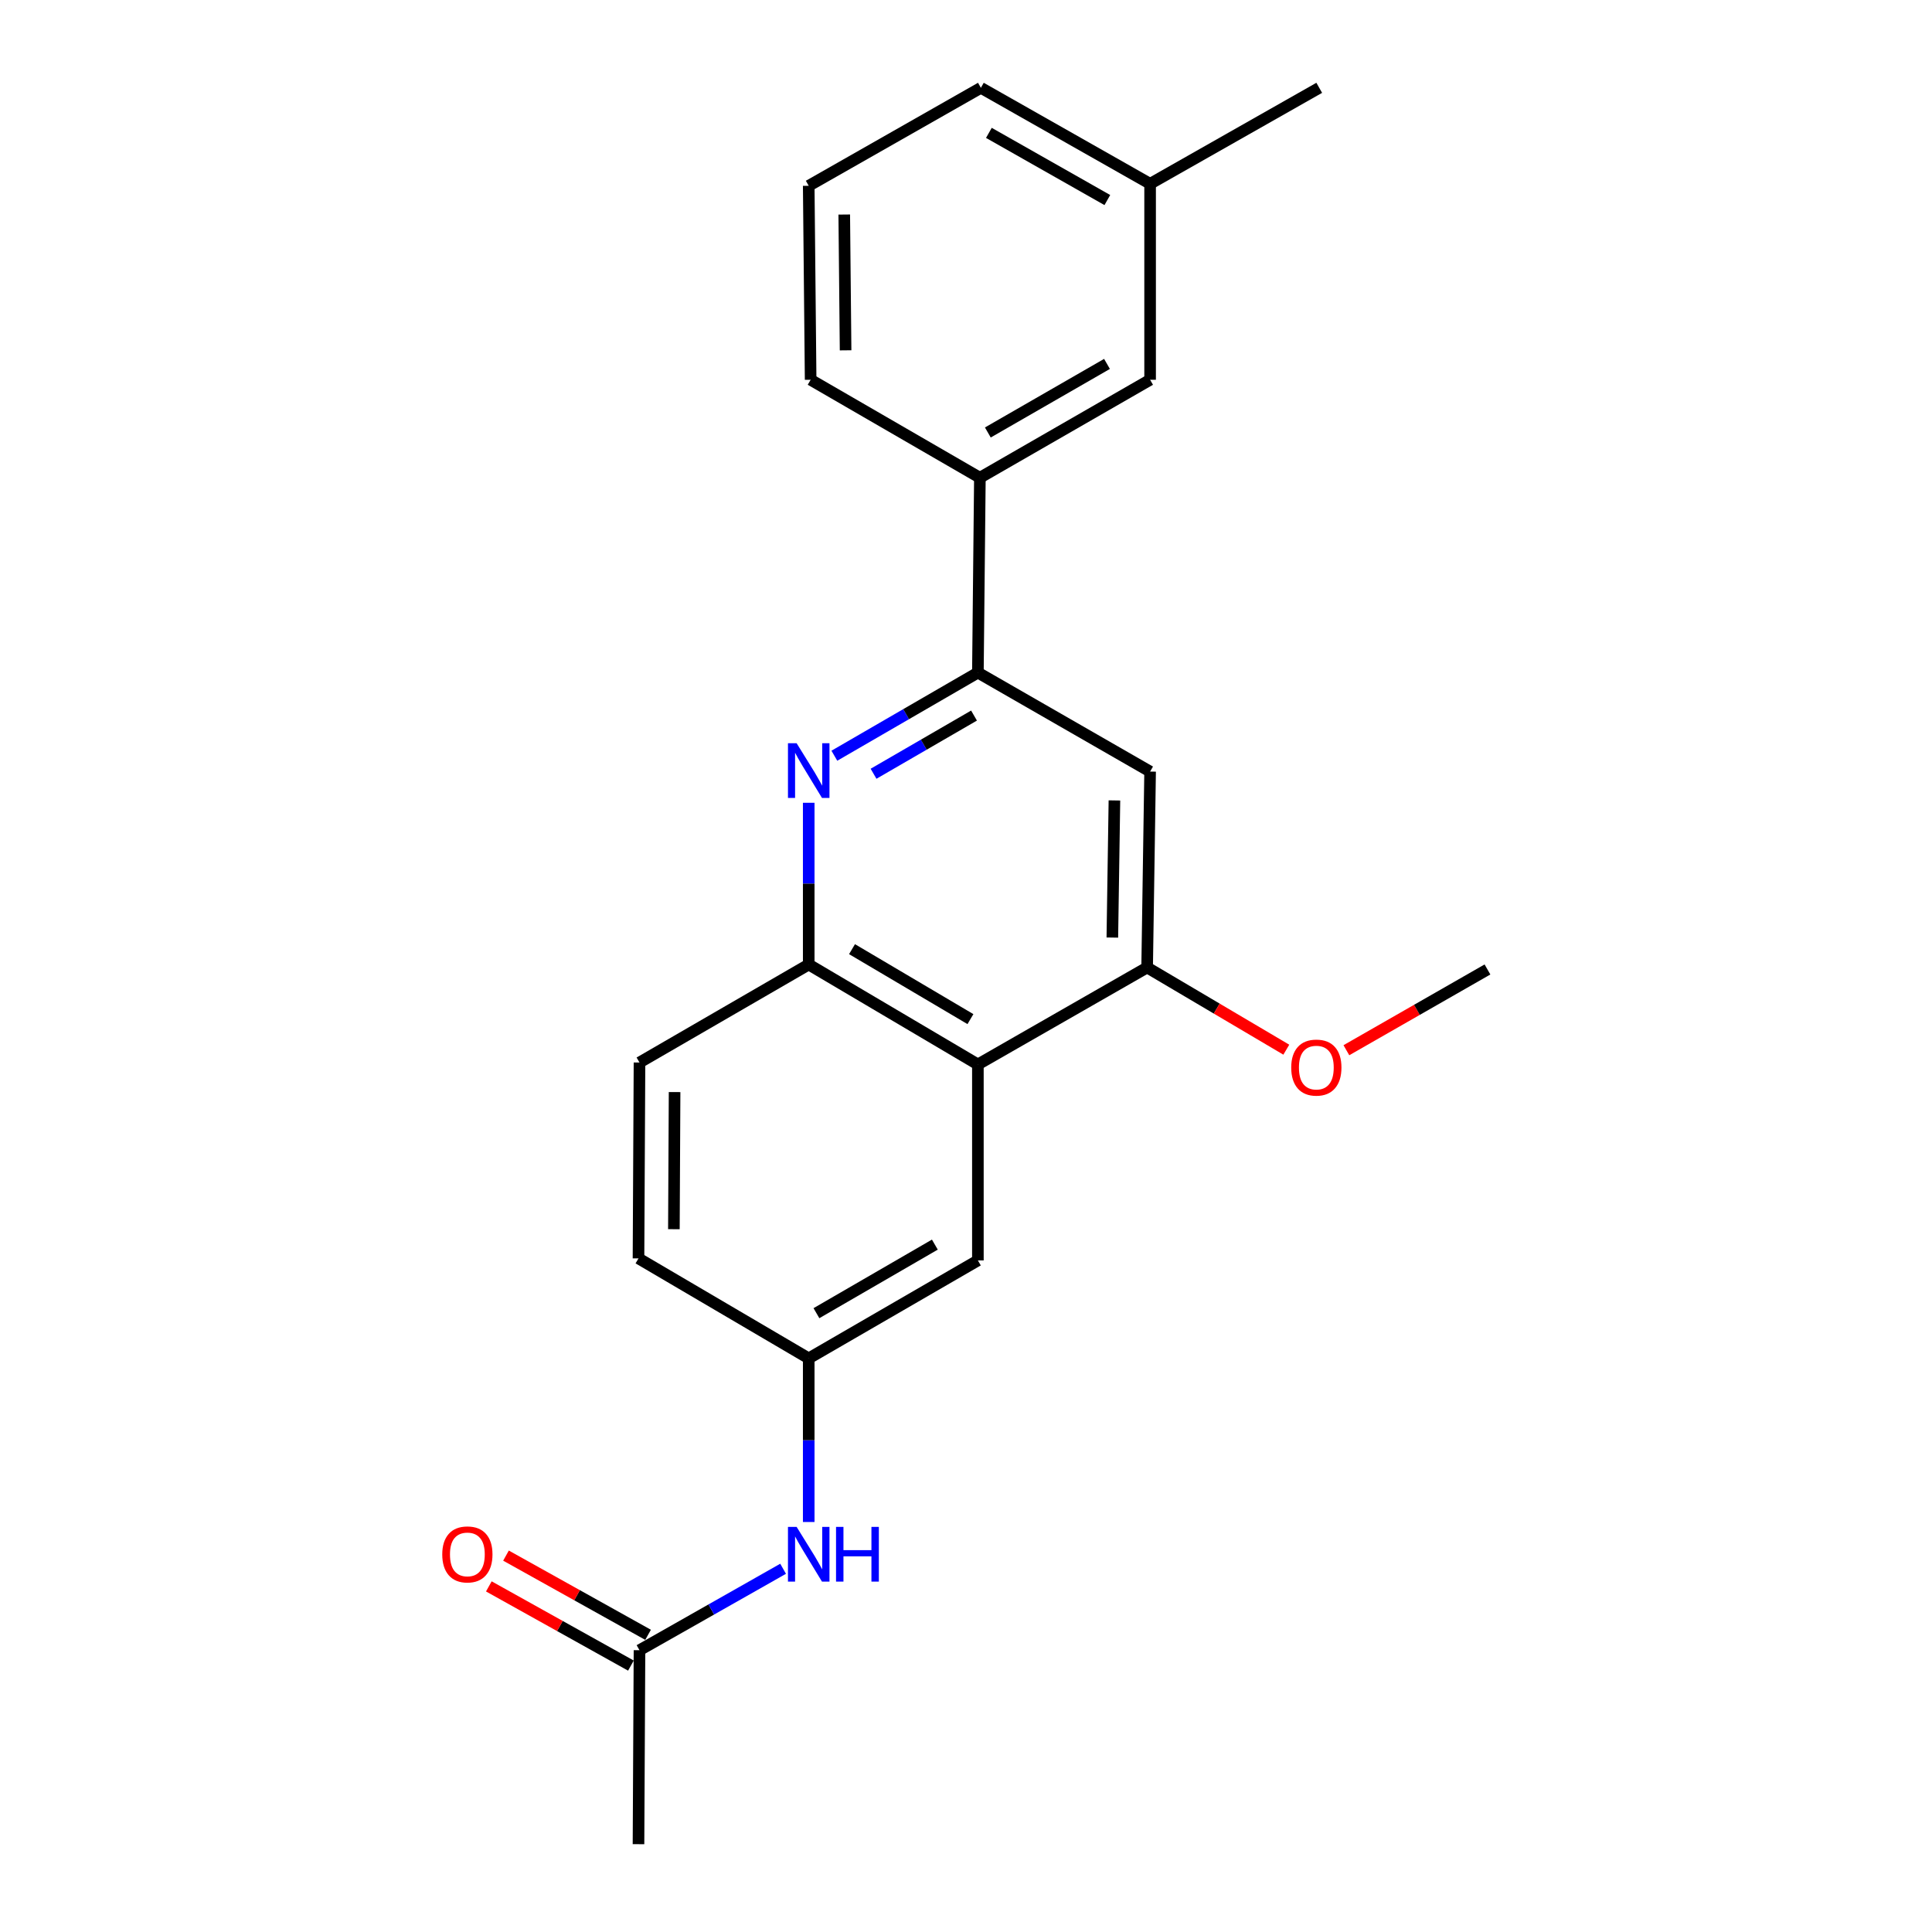 <?xml version='1.0' encoding='iso-8859-1'?>
<svg version='1.1' baseProfile='full'
              xmlns='http://www.w3.org/2000/svg'
                      xmlns:rdkit='http://www.rdkit.org/xml'
                      xmlns:xlink='http://www.w3.org/1999/xlink'
                  xml:space='preserve'
width='1000px' height='1000px' viewBox='0 0 1000 1000'>
<!-- END OF HEADER -->
<rect style='opacity:1.0;fill:#FFFFFF;stroke:none' width='1000' height='1000' x='0' y='0'> </rect>
<path class='bond-1' d='M 431.861,391.164 L 469.007,369.65' style='fill:none;fill-rule:evenodd;stroke:#0000FF;stroke-width:6px;stroke-linecap:butt;stroke-linejoin:miter;stroke-opacity:1' />
<path class='bond-1' d='M 469.007,369.65 L 506.152,348.137' style='fill:none;fill-rule:evenodd;stroke:#000000;stroke-width:6px;stroke-linecap:butt;stroke-linejoin:miter;stroke-opacity:1' />
<path class='bond-1' d='M 452.147,400.495 L 478.149,385.436' style='fill:none;fill-rule:evenodd;stroke:#0000FF;stroke-width:6px;stroke-linecap:butt;stroke-linejoin:miter;stroke-opacity:1' />
<path class='bond-1' d='M 478.149,385.436 L 504.151,370.376' style='fill:none;fill-rule:evenodd;stroke:#000000;stroke-width:6px;stroke-linecap:butt;stroke-linejoin:miter;stroke-opacity:1' />
<path class='bond-2' d='M 418.592,415.519 L 418.592,457.374' style='fill:none;fill-rule:evenodd;stroke:#0000FF;stroke-width:6px;stroke-linecap:butt;stroke-linejoin:miter;stroke-opacity:1' />
<path class='bond-2' d='M 418.592,457.374 L 418.592,499.23' style='fill:none;fill-rule:evenodd;stroke:#000000;stroke-width:6px;stroke-linecap:butt;stroke-linejoin:miter;stroke-opacity:1' />
<path class='bond-0' d='M 506.152,550.955 L 418.592,499.23' style='fill:none;fill-rule:evenodd;stroke:#000000;stroke-width:6px;stroke-linecap:butt;stroke-linejoin:miter;stroke-opacity:1' />
<path class='bond-0' d='M 502.296,527.491 L 441.004,491.283' style='fill:none;fill-rule:evenodd;stroke:#000000;stroke-width:6px;stroke-linecap:butt;stroke-linejoin:miter;stroke-opacity:1' />
<path class='bond-3' d='M 506.152,550.955 L 593.754,500.77' style='fill:none;fill-rule:evenodd;stroke:#000000;stroke-width:6px;stroke-linecap:butt;stroke-linejoin:miter;stroke-opacity:1' />
<path class='bond-8' d='M 506.152,550.955 L 506.152,652.39' style='fill:none;fill-rule:evenodd;stroke:#000000;stroke-width:6px;stroke-linecap:butt;stroke-linejoin:miter;stroke-opacity:1' />
<path class='bond-4' d='M 506.152,348.137 L 595.294,399.366' style='fill:none;fill-rule:evenodd;stroke:#000000;stroke-width:6px;stroke-linecap:butt;stroke-linejoin:miter;stroke-opacity:1' />
<path class='bond-5' d='M 506.152,348.137 L 507.186,247.27' style='fill:none;fill-rule:evenodd;stroke:#000000;stroke-width:6px;stroke-linecap:butt;stroke-linejoin:miter;stroke-opacity:1' />
<path class='bond-11' d='M 418.592,499.23 L 331.001,549.952' style='fill:none;fill-rule:evenodd;stroke:#000000;stroke-width:6px;stroke-linecap:butt;stroke-linejoin:miter;stroke-opacity:1' />
<path class='bond-13' d='M 593.754,500.77 L 629.773,522.043' style='fill:none;fill-rule:evenodd;stroke:#000000;stroke-width:6px;stroke-linecap:butt;stroke-linejoin:miter;stroke-opacity:1' />
<path class='bond-13' d='M 629.773,522.043 L 665.792,543.316' style='fill:none;fill-rule:evenodd;stroke:#FF0000;stroke-width:6px;stroke-linecap:butt;stroke-linejoin:miter;stroke-opacity:1' />
<path class='bond-22' d='M 593.754,500.77 L 595.294,399.366' style='fill:none;fill-rule:evenodd;stroke:#000000;stroke-width:6px;stroke-linecap:butt;stroke-linejoin:miter;stroke-opacity:1' />
<path class='bond-22' d='M 575.745,485.283 L 576.823,414.3' style='fill:none;fill-rule:evenodd;stroke:#000000;stroke-width:6px;stroke-linecap:butt;stroke-linejoin:miter;stroke-opacity:1' />
<path class='bond-10' d='M 507.186,247.27 L 595.294,196.568' style='fill:none;fill-rule:evenodd;stroke:#000000;stroke-width:6px;stroke-linecap:butt;stroke-linejoin:miter;stroke-opacity:1' />
<path class='bond-10' d='M 511.304,223.854 L 572.979,188.362' style='fill:none;fill-rule:evenodd;stroke:#000000;stroke-width:6px;stroke-linecap:butt;stroke-linejoin:miter;stroke-opacity:1' />
<path class='bond-16' d='M 507.186,247.27 L 419.585,196.568' style='fill:none;fill-rule:evenodd;stroke:#000000;stroke-width:6px;stroke-linecap:butt;stroke-linejoin:miter;stroke-opacity:1' />
<path class='bond-6' d='M 331.001,854.145 L 368.167,833.069' style='fill:none;fill-rule:evenodd;stroke:#000000;stroke-width:6px;stroke-linecap:butt;stroke-linejoin:miter;stroke-opacity:1' />
<path class='bond-6' d='M 368.167,833.069 L 405.334,811.994' style='fill:none;fill-rule:evenodd;stroke:#0000FF;stroke-width:6px;stroke-linecap:butt;stroke-linejoin:miter;stroke-opacity:1' />
<path class='bond-12' d='M 335.442,846.178 L 298.671,825.678' style='fill:none;fill-rule:evenodd;stroke:#000000;stroke-width:6px;stroke-linecap:butt;stroke-linejoin:miter;stroke-opacity:1' />
<path class='bond-12' d='M 298.671,825.678 L 261.901,805.179' style='fill:none;fill-rule:evenodd;stroke:#FF0000;stroke-width:6px;stroke-linecap:butt;stroke-linejoin:miter;stroke-opacity:1' />
<path class='bond-12' d='M 326.559,862.111 L 289.789,841.611' style='fill:none;fill-rule:evenodd;stroke:#000000;stroke-width:6px;stroke-linecap:butt;stroke-linejoin:miter;stroke-opacity:1' />
<path class='bond-12' d='M 289.789,841.611 L 253.018,821.112' style='fill:none;fill-rule:evenodd;stroke:#FF0000;stroke-width:6px;stroke-linecap:butt;stroke-linejoin:miter;stroke-opacity:1' />
<path class='bond-18' d='M 331.001,854.145 L 330.484,954.545' style='fill:none;fill-rule:evenodd;stroke:#000000;stroke-width:6px;stroke-linecap:butt;stroke-linejoin:miter;stroke-opacity:1' />
<path class='bond-7' d='M 418.592,787.782 L 418.592,745.437' style='fill:none;fill-rule:evenodd;stroke:#0000FF;stroke-width:6px;stroke-linecap:butt;stroke-linejoin:miter;stroke-opacity:1' />
<path class='bond-7' d='M 418.592,745.437 L 418.592,703.092' style='fill:none;fill-rule:evenodd;stroke:#000000;stroke-width:6px;stroke-linecap:butt;stroke-linejoin:miter;stroke-opacity:1' />
<path class='bond-23' d='M 506.152,652.39 L 418.592,703.092' style='fill:none;fill-rule:evenodd;stroke:#000000;stroke-width:6px;stroke-linecap:butt;stroke-linejoin:miter;stroke-opacity:1' />
<path class='bond-23' d='M 483.877,644.209 L 422.585,679.701' style='fill:none;fill-rule:evenodd;stroke:#000000;stroke-width:6px;stroke-linecap:butt;stroke-linejoin:miter;stroke-opacity:1' />
<path class='bond-9' d='M 418.592,703.092 L 330.484,651.346' style='fill:none;fill-rule:evenodd;stroke:#000000;stroke-width:6px;stroke-linecap:butt;stroke-linejoin:miter;stroke-opacity:1' />
<path class='bond-15' d='M 595.294,196.568 L 595.294,95.133' style='fill:none;fill-rule:evenodd;stroke:#000000;stroke-width:6px;stroke-linecap:butt;stroke-linejoin:miter;stroke-opacity:1' />
<path class='bond-14' d='M 331.001,549.952 L 330.484,651.346' style='fill:none;fill-rule:evenodd;stroke:#000000;stroke-width:6px;stroke-linecap:butt;stroke-linejoin:miter;stroke-opacity:1' />
<path class='bond-14' d='M 349.165,565.254 L 348.803,636.23' style='fill:none;fill-rule:evenodd;stroke:#000000;stroke-width:6px;stroke-linecap:butt;stroke-linejoin:miter;stroke-opacity:1' />
<path class='bond-21' d='M 696.886,543.594 L 733.397,522.694' style='fill:none;fill-rule:evenodd;stroke:#FF0000;stroke-width:6px;stroke-linecap:butt;stroke-linejoin:miter;stroke-opacity:1' />
<path class='bond-21' d='M 733.397,522.694 L 769.909,501.794' style='fill:none;fill-rule:evenodd;stroke:#000000;stroke-width:6px;stroke-linecap:butt;stroke-linejoin:miter;stroke-opacity:1' />
<path class='bond-20' d='M 595.294,95.133 L 682.834,45.455' style='fill:none;fill-rule:evenodd;stroke:#000000;stroke-width:6px;stroke-linecap:butt;stroke-linejoin:miter;stroke-opacity:1' />
<path class='bond-24' d='M 595.294,95.133 L 507.703,45.455' style='fill:none;fill-rule:evenodd;stroke:#000000;stroke-width:6px;stroke-linecap:butt;stroke-linejoin:miter;stroke-opacity:1' />
<path class='bond-24' d='M 573.156,103.549 L 511.842,68.774' style='fill:none;fill-rule:evenodd;stroke:#000000;stroke-width:6px;stroke-linecap:butt;stroke-linejoin:miter;stroke-opacity:1' />
<path class='bond-17' d='M 419.585,196.568 L 418.592,96.167' style='fill:none;fill-rule:evenodd;stroke:#000000;stroke-width:6px;stroke-linecap:butt;stroke-linejoin:miter;stroke-opacity:1' />
<path class='bond-17' d='M 437.677,181.327 L 436.982,111.046' style='fill:none;fill-rule:evenodd;stroke:#000000;stroke-width:6px;stroke-linecap:butt;stroke-linejoin:miter;stroke-opacity:1' />
<path class='bond-19' d='M 418.592,96.167 L 507.703,45.455' style='fill:none;fill-rule:evenodd;stroke:#000000;stroke-width:6px;stroke-linecap:butt;stroke-linejoin:miter;stroke-opacity:1' />
<path  class='atom-0' d='M 412.332 384.689
L 421.612 399.689
Q 422.532 401.169, 424.012 403.849
Q 425.492 406.529, 425.572 406.689
L 425.572 384.689
L 429.332 384.689
L 429.332 413.009
L 425.452 413.009
L 415.492 396.609
Q 414.332 394.689, 413.092 392.489
Q 411.892 390.289, 411.532 389.609
L 411.532 413.009
L 407.852 413.009
L 407.852 384.689
L 412.332 384.689
' fill='#0000FF'/>
<path  class='atom-8' d='M 412.332 790.316
L 421.612 805.316
Q 422.532 806.796, 424.012 809.476
Q 425.492 812.156, 425.572 812.316
L 425.572 790.316
L 429.332 790.316
L 429.332 818.636
L 425.452 818.636
L 415.492 802.236
Q 414.332 800.316, 413.092 798.116
Q 411.892 795.916, 411.532 795.236
L 411.532 818.636
L 407.852 818.636
L 407.852 790.316
L 412.332 790.316
' fill='#0000FF'/>
<path  class='atom-8' d='M 432.732 790.316
L 436.572 790.316
L 436.572 802.356
L 451.052 802.356
L 451.052 790.316
L 454.892 790.316
L 454.892 818.636
L 451.052 818.636
L 451.052 805.556
L 436.572 805.556
L 436.572 818.636
L 432.732 818.636
L 432.732 790.316
' fill='#0000FF'/>
<path  class='atom-13' d='M 228.91 804.556
Q 228.91 797.756, 232.27 793.956
Q 235.63 790.156, 241.91 790.156
Q 248.19 790.156, 251.55 793.956
Q 254.91 797.756, 254.91 804.556
Q 254.91 811.436, 251.51 815.356
Q 248.11 819.236, 241.91 819.236
Q 235.67 819.236, 232.27 815.356
Q 228.91 811.476, 228.91 804.556
M 241.91 816.036
Q 246.23 816.036, 248.55 813.156
Q 250.91 810.236, 250.91 804.556
Q 250.91 798.996, 248.55 796.196
Q 246.23 793.356, 241.91 793.356
Q 237.59 793.356, 235.23 796.156
Q 232.91 798.956, 232.91 804.556
Q 232.91 810.276, 235.23 813.156
Q 237.59 816.036, 241.91 816.036
' fill='#FF0000'/>
<path  class='atom-14' d='M 668.335 552.576
Q 668.335 545.776, 671.695 541.976
Q 675.055 538.176, 681.335 538.176
Q 687.615 538.176, 690.975 541.976
Q 694.335 545.776, 694.335 552.576
Q 694.335 559.456, 690.935 563.376
Q 687.535 567.256, 681.335 567.256
Q 675.095 567.256, 671.695 563.376
Q 668.335 559.496, 668.335 552.576
M 681.335 564.056
Q 685.655 564.056, 687.975 561.176
Q 690.335 558.256, 690.335 552.576
Q 690.335 547.016, 687.975 544.216
Q 685.655 541.376, 681.335 541.376
Q 677.015 541.376, 674.655 544.176
Q 672.335 546.976, 672.335 552.576
Q 672.335 558.296, 674.655 561.176
Q 677.015 564.056, 681.335 564.056
' fill='#FF0000'/>
</svg>
